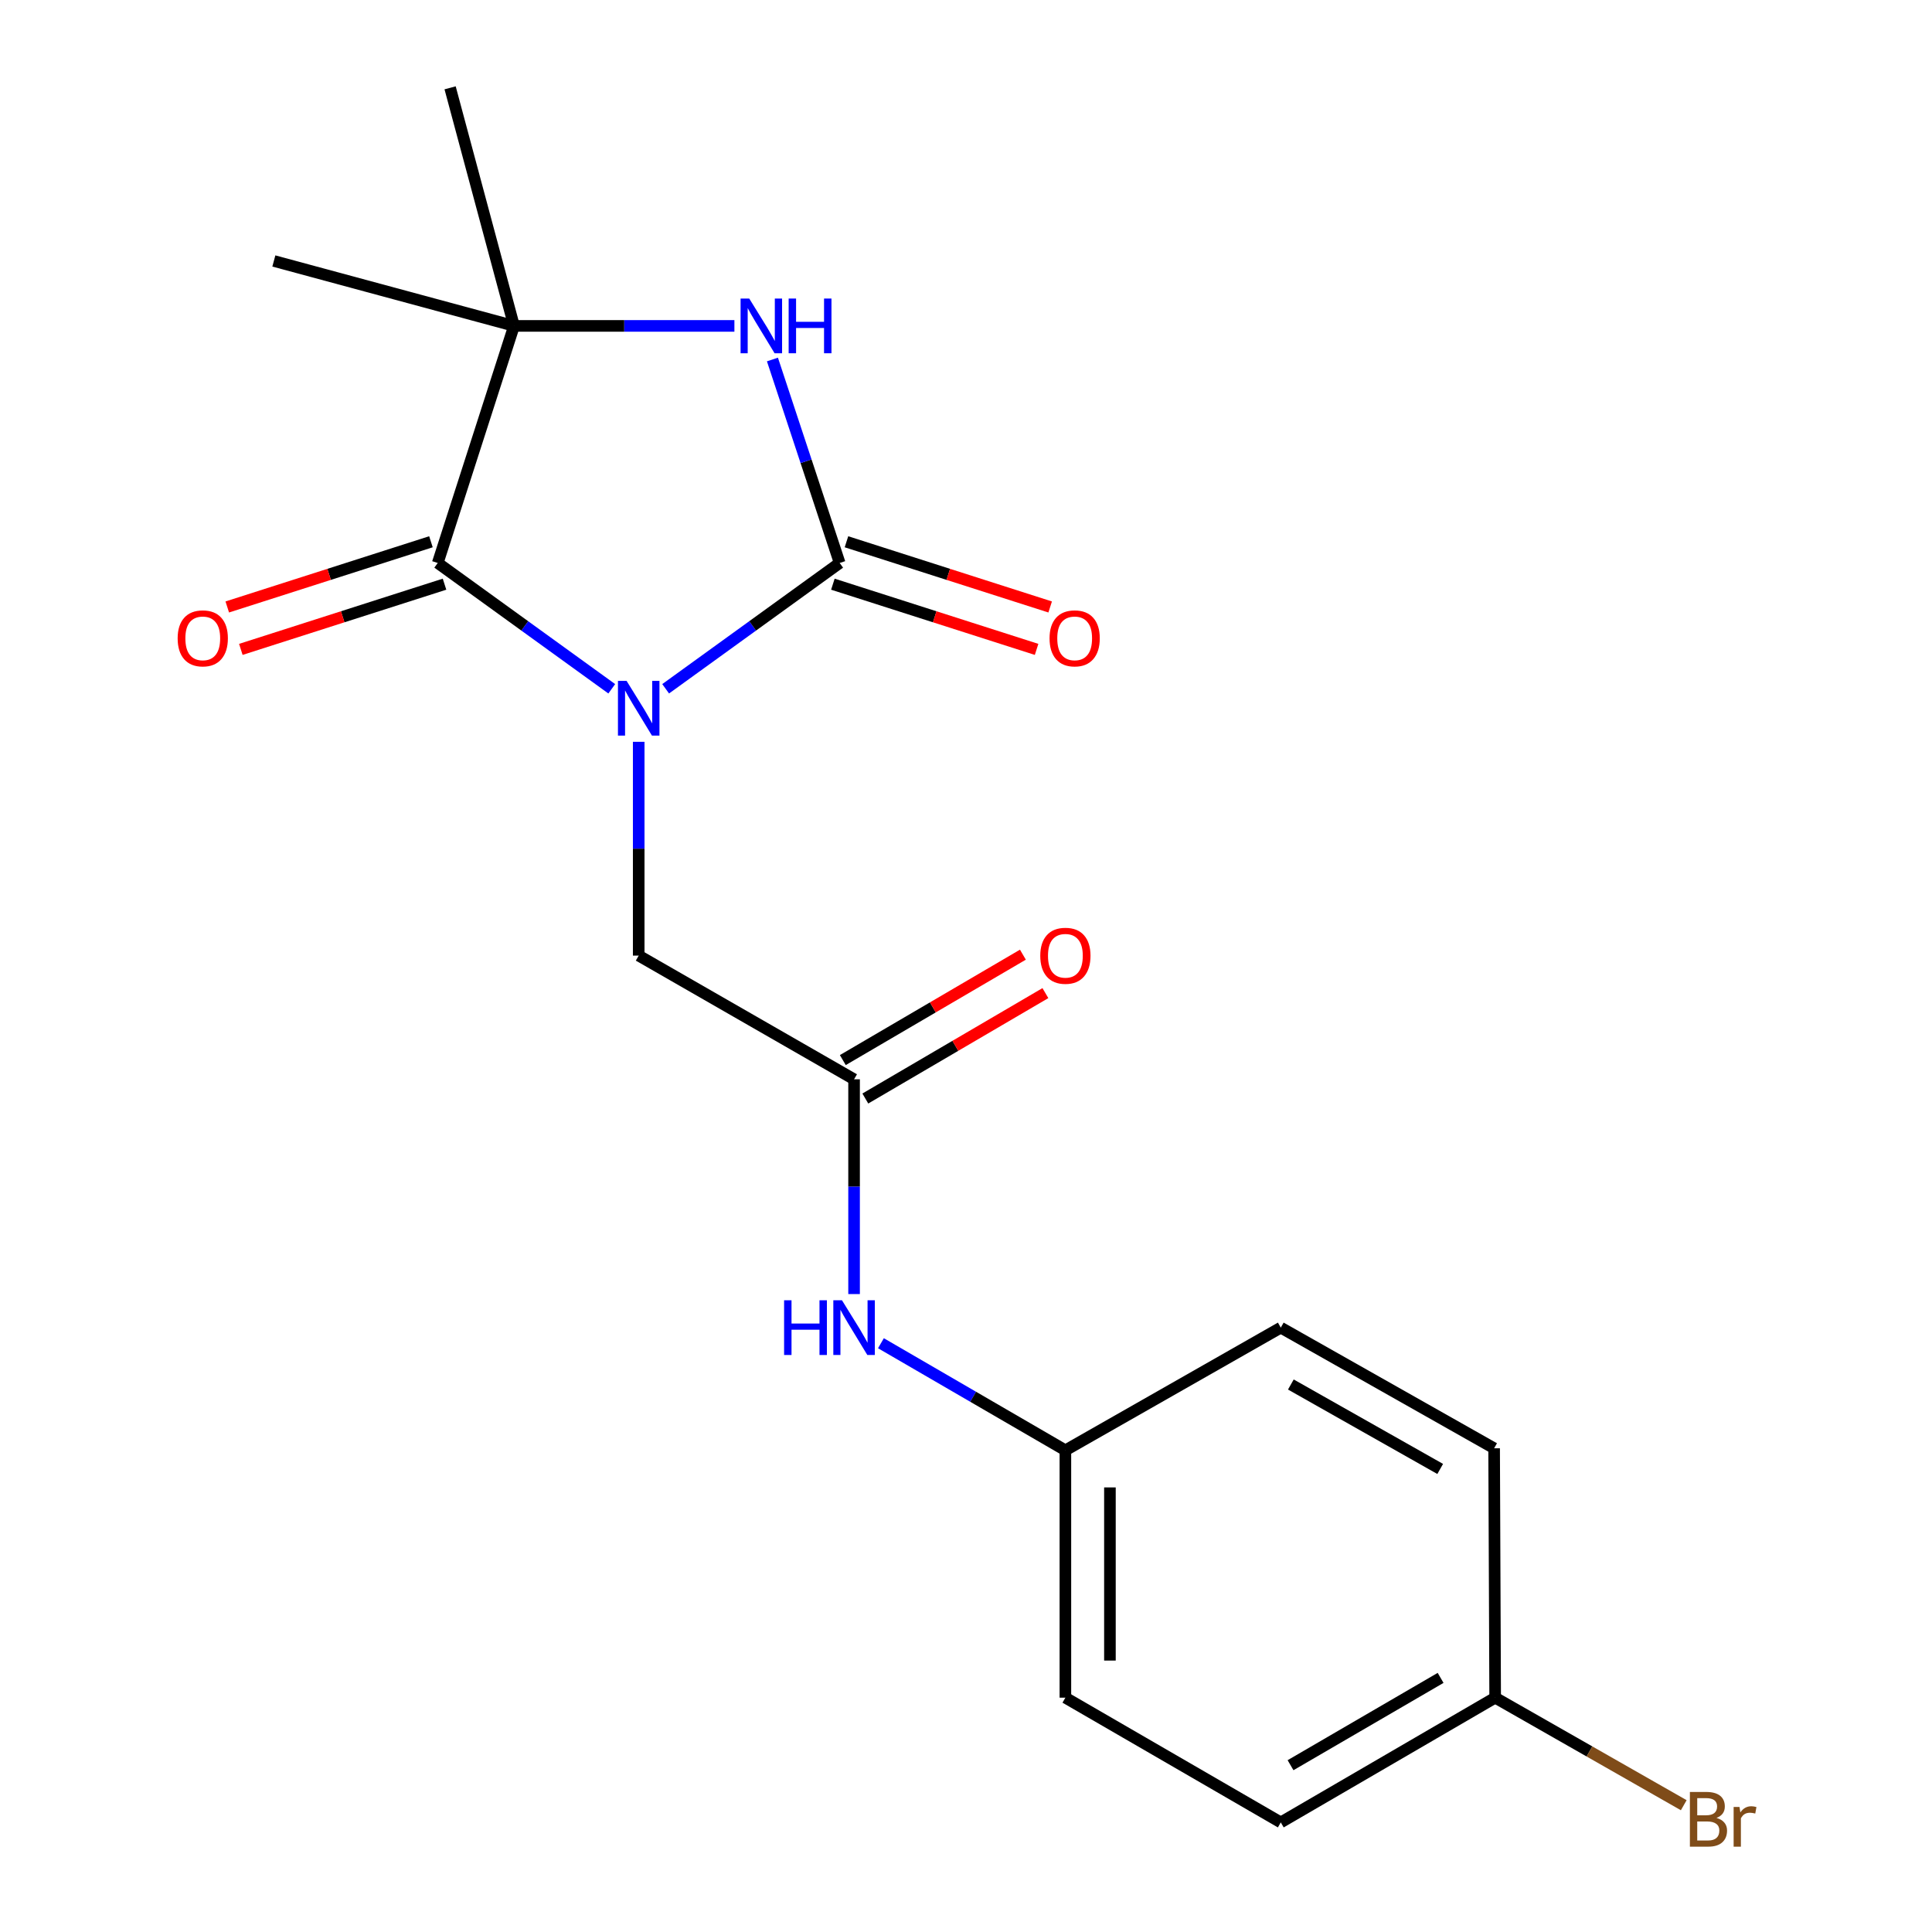<?xml version='1.0' encoding='iso-8859-1'?>
<svg version='1.1' baseProfile='full'
              xmlns='http://www.w3.org/2000/svg'
                      xmlns:rdkit='http://www.rdkit.org/xml'
                      xmlns:xlink='http://www.w3.org/1999/xlink'
                  xml:space='preserve'
width='1000px' height='1000px' viewBox='0 0 1000 1000'>
<!-- END OF HEADER -->
<rect style='opacity:1.0;fill:#FFFFFF;stroke:none' width='1000' height='1000' x='0' y='0'> </rect>
<path class='bond-0' d='M 344.541,356.514 L 389.577,323.954' style='fill:none;fill-rule:evenodd;stroke:#0000FF;stroke-width:6px;stroke-linecap:butt;stroke-linejoin:miter;stroke-opacity:1' />
<path class='bond-0' d='M 389.577,323.954 L 434.613,291.394' style='fill:none;fill-rule:evenodd;stroke:#000000;stroke-width:6px;stroke-linecap:butt;stroke-linejoin:miter;stroke-opacity:1' />
<path class='bond-1' d='M 316.643,356.514 L 271.606,323.954' style='fill:none;fill-rule:evenodd;stroke:#0000FF;stroke-width:6px;stroke-linecap:butt;stroke-linejoin:miter;stroke-opacity:1' />
<path class='bond-1' d='M 271.606,323.954 L 226.57,291.394' style='fill:none;fill-rule:evenodd;stroke:#000000;stroke-width:6px;stroke-linecap:butt;stroke-linejoin:miter;stroke-opacity:1' />
<path class='bond-4' d='M 330.592,383.96 L 330.592,439.29' style='fill:none;fill-rule:evenodd;stroke:#0000FF;stroke-width:6px;stroke-linecap:butt;stroke-linejoin:miter;stroke-opacity:1' />
<path class='bond-4' d='M 330.592,439.29 L 330.592,494.621' style='fill:none;fill-rule:evenodd;stroke:#000000;stroke-width:6px;stroke-linecap:butt;stroke-linejoin:miter;stroke-opacity:1' />
<path class='bond-2' d='M 434.613,291.394 L 417.212,238.736' style='fill:none;fill-rule:evenodd;stroke:#000000;stroke-width:6px;stroke-linecap:butt;stroke-linejoin:miter;stroke-opacity:1' />
<path class='bond-2' d='M 417.212,238.736 L 399.812,186.078' style='fill:none;fill-rule:evenodd;stroke:#0000FF;stroke-width:6px;stroke-linecap:butt;stroke-linejoin:miter;stroke-opacity:1' />
<path class='bond-6' d='M 431.099,302.372 L 483.818,319.248' style='fill:none;fill-rule:evenodd;stroke:#000000;stroke-width:6px;stroke-linecap:butt;stroke-linejoin:miter;stroke-opacity:1' />
<path class='bond-6' d='M 483.818,319.248 L 536.538,336.123' style='fill:none;fill-rule:evenodd;stroke:#FF0000;stroke-width:6px;stroke-linecap:butt;stroke-linejoin:miter;stroke-opacity:1' />
<path class='bond-6' d='M 438.127,280.416 L 490.846,297.292' style='fill:none;fill-rule:evenodd;stroke:#000000;stroke-width:6px;stroke-linecap:butt;stroke-linejoin:miter;stroke-opacity:1' />
<path class='bond-6' d='M 490.846,297.292 L 543.566,314.167' style='fill:none;fill-rule:evenodd;stroke:#FF0000;stroke-width:6px;stroke-linecap:butt;stroke-linejoin:miter;stroke-opacity:1' />
<path class='bond-3' d='M 226.57,291.394 L 266.055,168.687' style='fill:none;fill-rule:evenodd;stroke:#000000;stroke-width:6px;stroke-linecap:butt;stroke-linejoin:miter;stroke-opacity:1' />
<path class='bond-8' d='M 223.056,280.416 L 170.343,297.292' style='fill:none;fill-rule:evenodd;stroke:#000000;stroke-width:6px;stroke-linecap:butt;stroke-linejoin:miter;stroke-opacity:1' />
<path class='bond-8' d='M 170.343,297.292 L 117.63,314.167' style='fill:none;fill-rule:evenodd;stroke:#FF0000;stroke-width:6px;stroke-linecap:butt;stroke-linejoin:miter;stroke-opacity:1' />
<path class='bond-8' d='M 230.085,302.372 L 177.372,319.247' style='fill:none;fill-rule:evenodd;stroke:#000000;stroke-width:6px;stroke-linecap:butt;stroke-linejoin:miter;stroke-opacity:1' />
<path class='bond-8' d='M 177.372,319.247 L 124.658,336.123' style='fill:none;fill-rule:evenodd;stroke:#FF0000;stroke-width:6px;stroke-linecap:butt;stroke-linejoin:miter;stroke-opacity:1' />
<path class='bond-19' d='M 380.125,168.687 L 323.09,168.687' style='fill:none;fill-rule:evenodd;stroke:#0000FF;stroke-width:6px;stroke-linecap:butt;stroke-linejoin:miter;stroke-opacity:1' />
<path class='bond-19' d='M 323.09,168.687 L 266.055,168.687' style='fill:none;fill-rule:evenodd;stroke:#000000;stroke-width:6px;stroke-linecap:butt;stroke-linejoin:miter;stroke-opacity:1' />
<path class='bond-13' d='M 266.055,168.687 L 141.747,135.08' style='fill:none;fill-rule:evenodd;stroke:#000000;stroke-width:6px;stroke-linecap:butt;stroke-linejoin:miter;stroke-opacity:1' />
<path class='bond-14' d='M 266.055,168.687 L 232.974,45.455' style='fill:none;fill-rule:evenodd;stroke:#000000;stroke-width:6px;stroke-linecap:butt;stroke-linejoin:miter;stroke-opacity:1' />
<path class='bond-5' d='M 330.592,494.621 L 442.067,558.645' style='fill:none;fill-rule:evenodd;stroke:#000000;stroke-width:6px;stroke-linecap:butt;stroke-linejoin:miter;stroke-opacity:1' />
<path class='bond-7' d='M 442.067,558.645 L 442.067,614.226' style='fill:none;fill-rule:evenodd;stroke:#000000;stroke-width:6px;stroke-linecap:butt;stroke-linejoin:miter;stroke-opacity:1' />
<path class='bond-7' d='M 442.067,614.226 L 442.067,669.807' style='fill:none;fill-rule:evenodd;stroke:#0000FF;stroke-width:6px;stroke-linecap:butt;stroke-linejoin:miter;stroke-opacity:1' />
<path class='bond-9' d='M 447.89,568.593 L 494.493,541.313' style='fill:none;fill-rule:evenodd;stroke:#000000;stroke-width:6px;stroke-linecap:butt;stroke-linejoin:miter;stroke-opacity:1' />
<path class='bond-9' d='M 494.493,541.313 L 541.096,514.033' style='fill:none;fill-rule:evenodd;stroke:#FF0000;stroke-width:6px;stroke-linecap:butt;stroke-linejoin:miter;stroke-opacity:1' />
<path class='bond-9' d='M 436.244,548.698 L 482.847,521.418' style='fill:none;fill-rule:evenodd;stroke:#000000;stroke-width:6px;stroke-linecap:butt;stroke-linejoin:miter;stroke-opacity:1' />
<path class='bond-9' d='M 482.847,521.418 L 529.45,494.138' style='fill:none;fill-rule:evenodd;stroke:#FF0000;stroke-width:6px;stroke-linecap:butt;stroke-linejoin:miter;stroke-opacity:1' />
<path class='bond-10' d='M 455.969,695.251 L 503.705,722.965' style='fill:none;fill-rule:evenodd;stroke:#0000FF;stroke-width:6px;stroke-linecap:butt;stroke-linejoin:miter;stroke-opacity:1' />
<path class='bond-10' d='M 503.705,722.965 L 551.442,750.679' style='fill:none;fill-rule:evenodd;stroke:#000000;stroke-width:6px;stroke-linecap:butt;stroke-linejoin:miter;stroke-opacity:1' />
<path class='bond-15' d='M 551.442,750.679 L 662.93,687.18' style='fill:none;fill-rule:evenodd;stroke:#000000;stroke-width:6px;stroke-linecap:butt;stroke-linejoin:miter;stroke-opacity:1' />
<path class='bond-16' d='M 551.442,750.679 L 551.442,878.714' style='fill:none;fill-rule:evenodd;stroke:#000000;stroke-width:6px;stroke-linecap:butt;stroke-linejoin:miter;stroke-opacity:1' />
<path class='bond-16' d='M 574.495,769.884 L 574.495,859.509' style='fill:none;fill-rule:evenodd;stroke:#000000;stroke-width:6px;stroke-linecap:butt;stroke-linejoin:miter;stroke-opacity:1' />
<path class='bond-11' d='M 773.893,878.714 L 662.93,943.276' style='fill:none;fill-rule:evenodd;stroke:#000000;stroke-width:6px;stroke-linecap:butt;stroke-linejoin:miter;stroke-opacity:1' />
<path class='bond-11' d='M 745.655,868.472 L 667.981,913.666' style='fill:none;fill-rule:evenodd;stroke:#000000;stroke-width:6px;stroke-linecap:butt;stroke-linejoin:miter;stroke-opacity:1' />
<path class='bond-12' d='M 773.893,878.714 L 822.7,906.546' style='fill:none;fill-rule:evenodd;stroke:#000000;stroke-width:6px;stroke-linecap:butt;stroke-linejoin:miter;stroke-opacity:1' />
<path class='bond-12' d='M 822.7,906.546 L 871.507,934.377' style='fill:none;fill-rule:evenodd;stroke:#7F4C19;stroke-width:6px;stroke-linecap:butt;stroke-linejoin:miter;stroke-opacity:1' />
<path class='bond-20' d='M 773.893,878.714 L 773.355,749.629' style='fill:none;fill-rule:evenodd;stroke:#000000;stroke-width:6px;stroke-linecap:butt;stroke-linejoin:miter;stroke-opacity:1' />
<path class='bond-18' d='M 662.93,687.18 L 773.355,749.629' style='fill:none;fill-rule:evenodd;stroke:#000000;stroke-width:6px;stroke-linecap:butt;stroke-linejoin:miter;stroke-opacity:1' />
<path class='bond-18' d='M 668.145,716.614 L 745.443,760.328' style='fill:none;fill-rule:evenodd;stroke:#000000;stroke-width:6px;stroke-linecap:butt;stroke-linejoin:miter;stroke-opacity:1' />
<path class='bond-17' d='M 551.442,878.714 L 662.93,943.276' style='fill:none;fill-rule:evenodd;stroke:#000000;stroke-width:6px;stroke-linecap:butt;stroke-linejoin:miter;stroke-opacity:1' />
<path  class='atom-0' d='M 324.332 352.439
L 333.612 367.439
Q 334.532 368.919, 336.012 371.599
Q 337.492 374.279, 337.572 374.439
L 337.572 352.439
L 341.332 352.439
L 341.332 380.759
L 337.452 380.759
L 327.492 364.359
Q 326.332 362.439, 325.092 360.239
Q 323.892 358.039, 323.532 357.359
L 323.532 380.759
L 319.852 380.759
L 319.852 352.439
L 324.332 352.439
' fill='#0000FF'/>
<path  class='atom-3' d='M 387.805 154.527
L 397.085 169.527
Q 398.005 171.007, 399.485 173.687
Q 400.965 176.367, 401.045 176.527
L 401.045 154.527
L 404.805 154.527
L 404.805 182.847
L 400.925 182.847
L 390.965 166.447
Q 389.805 164.527, 388.565 162.327
Q 387.365 160.127, 387.005 159.447
L 387.005 182.847
L 383.325 182.847
L 383.325 154.527
L 387.805 154.527
' fill='#0000FF'/>
<path  class='atom-3' d='M 408.205 154.527
L 412.045 154.527
L 412.045 166.567
L 426.525 166.567
L 426.525 154.527
L 430.365 154.527
L 430.365 182.847
L 426.525 182.847
L 426.525 169.767
L 412.045 169.767
L 412.045 182.847
L 408.205 182.847
L 408.205 154.527
' fill='#0000FF'/>
<path  class='atom-7' d='M 543.244 330.409
Q 543.244 323.609, 546.604 319.809
Q 549.964 316.009, 556.244 316.009
Q 562.524 316.009, 565.884 319.809
Q 569.244 323.609, 569.244 330.409
Q 569.244 337.289, 565.844 341.209
Q 562.444 345.089, 556.244 345.089
Q 550.004 345.089, 546.604 341.209
Q 543.244 337.329, 543.244 330.409
M 556.244 341.889
Q 560.564 341.889, 562.884 339.009
Q 565.244 336.089, 565.244 330.409
Q 565.244 324.849, 562.884 322.049
Q 560.564 319.209, 556.244 319.209
Q 551.924 319.209, 549.564 322.009
Q 547.244 324.809, 547.244 330.409
Q 547.244 336.129, 549.564 339.009
Q 551.924 341.889, 556.244 341.889
' fill='#FF0000'/>
<path  class='atom-8' d='M 405.847 673.02
L 409.687 673.02
L 409.687 685.06
L 424.167 685.06
L 424.167 673.02
L 428.007 673.02
L 428.007 701.34
L 424.167 701.34
L 424.167 688.26
L 409.687 688.26
L 409.687 701.34
L 405.847 701.34
L 405.847 673.02
' fill='#0000FF'/>
<path  class='atom-8' d='M 435.807 673.02
L 445.087 688.02
Q 446.007 689.5, 447.487 692.18
Q 448.967 694.86, 449.047 695.02
L 449.047 673.02
L 452.807 673.02
L 452.807 701.34
L 448.927 701.34
L 438.967 684.94
Q 437.807 683.02, 436.567 680.82
Q 435.367 678.62, 435.007 677.94
L 435.007 701.34
L 431.327 701.34
L 431.327 673.02
L 435.807 673.02
' fill='#0000FF'/>
<path  class='atom-9' d='M 91.952 330.409
Q 91.952 323.609, 95.312 319.809
Q 98.672 316.009, 104.952 316.009
Q 111.232 316.009, 114.592 319.809
Q 117.952 323.609, 117.952 330.409
Q 117.952 337.289, 114.552 341.209
Q 111.152 345.089, 104.952 345.089
Q 98.712 345.089, 95.312 341.209
Q 91.952 337.329, 91.952 330.409
M 104.952 341.889
Q 109.272 341.889, 111.592 339.009
Q 113.952 336.089, 113.952 330.409
Q 113.952 324.849, 111.592 322.049
Q 109.272 319.209, 104.952 319.209
Q 100.632 319.209, 98.272 322.009
Q 95.952 324.809, 95.952 330.409
Q 95.952 336.129, 98.272 339.009
Q 100.632 341.889, 104.952 341.889
' fill='#FF0000'/>
<path  class='atom-10' d='M 538.442 494.701
Q 538.442 487.901, 541.802 484.101
Q 545.162 480.301, 551.442 480.301
Q 557.722 480.301, 561.082 484.101
Q 564.442 487.901, 564.442 494.701
Q 564.442 501.581, 561.042 505.501
Q 557.642 509.381, 551.442 509.381
Q 545.202 509.381, 541.802 505.501
Q 538.442 501.621, 538.442 494.701
M 551.442 506.181
Q 555.762 506.181, 558.082 503.301
Q 560.442 500.381, 560.442 494.701
Q 560.442 489.141, 558.082 486.341
Q 555.762 483.501, 551.442 483.501
Q 547.122 483.501, 544.762 486.301
Q 542.442 489.101, 542.442 494.701
Q 542.442 500.421, 544.762 503.301
Q 547.122 506.181, 551.442 506.181
' fill='#FF0000'/>
<path  class='atom-13' d='M 888.445 940.955
Q 891.165 941.715, 892.525 943.395
Q 893.925 945.035, 893.925 947.475
Q 893.925 951.395, 891.405 953.635
Q 888.925 955.835, 884.205 955.835
L 874.685 955.835
L 874.685 927.515
L 883.045 927.515
Q 887.885 927.515, 890.325 929.475
Q 892.765 931.435, 892.765 935.035
Q 892.765 939.315, 888.445 940.955
M 878.485 930.715
L 878.485 939.595
L 883.045 939.595
Q 885.845 939.595, 887.285 938.475
Q 888.765 937.315, 888.765 935.035
Q 888.765 930.715, 883.045 930.715
L 878.485 930.715
M 884.205 952.635
Q 886.965 952.635, 888.445 951.315
Q 889.925 949.995, 889.925 947.475
Q 889.925 945.155, 888.285 943.995
Q 886.685 942.795, 883.605 942.795
L 878.485 942.795
L 878.485 952.635
L 884.205 952.635
' fill='#7F4C19'/>
<path  class='atom-13' d='M 900.365 935.275
L 900.805 938.115
Q 902.965 934.915, 906.485 934.915
Q 907.605 934.915, 909.125 935.315
L 908.525 938.675
Q 906.805 938.275, 905.845 938.275
Q 904.165 938.275, 903.045 938.955
Q 901.965 939.595, 901.085 941.155
L 901.085 955.835
L 897.325 955.835
L 897.325 935.275
L 900.365 935.275
' fill='#7F4C19'/>
</svg>
